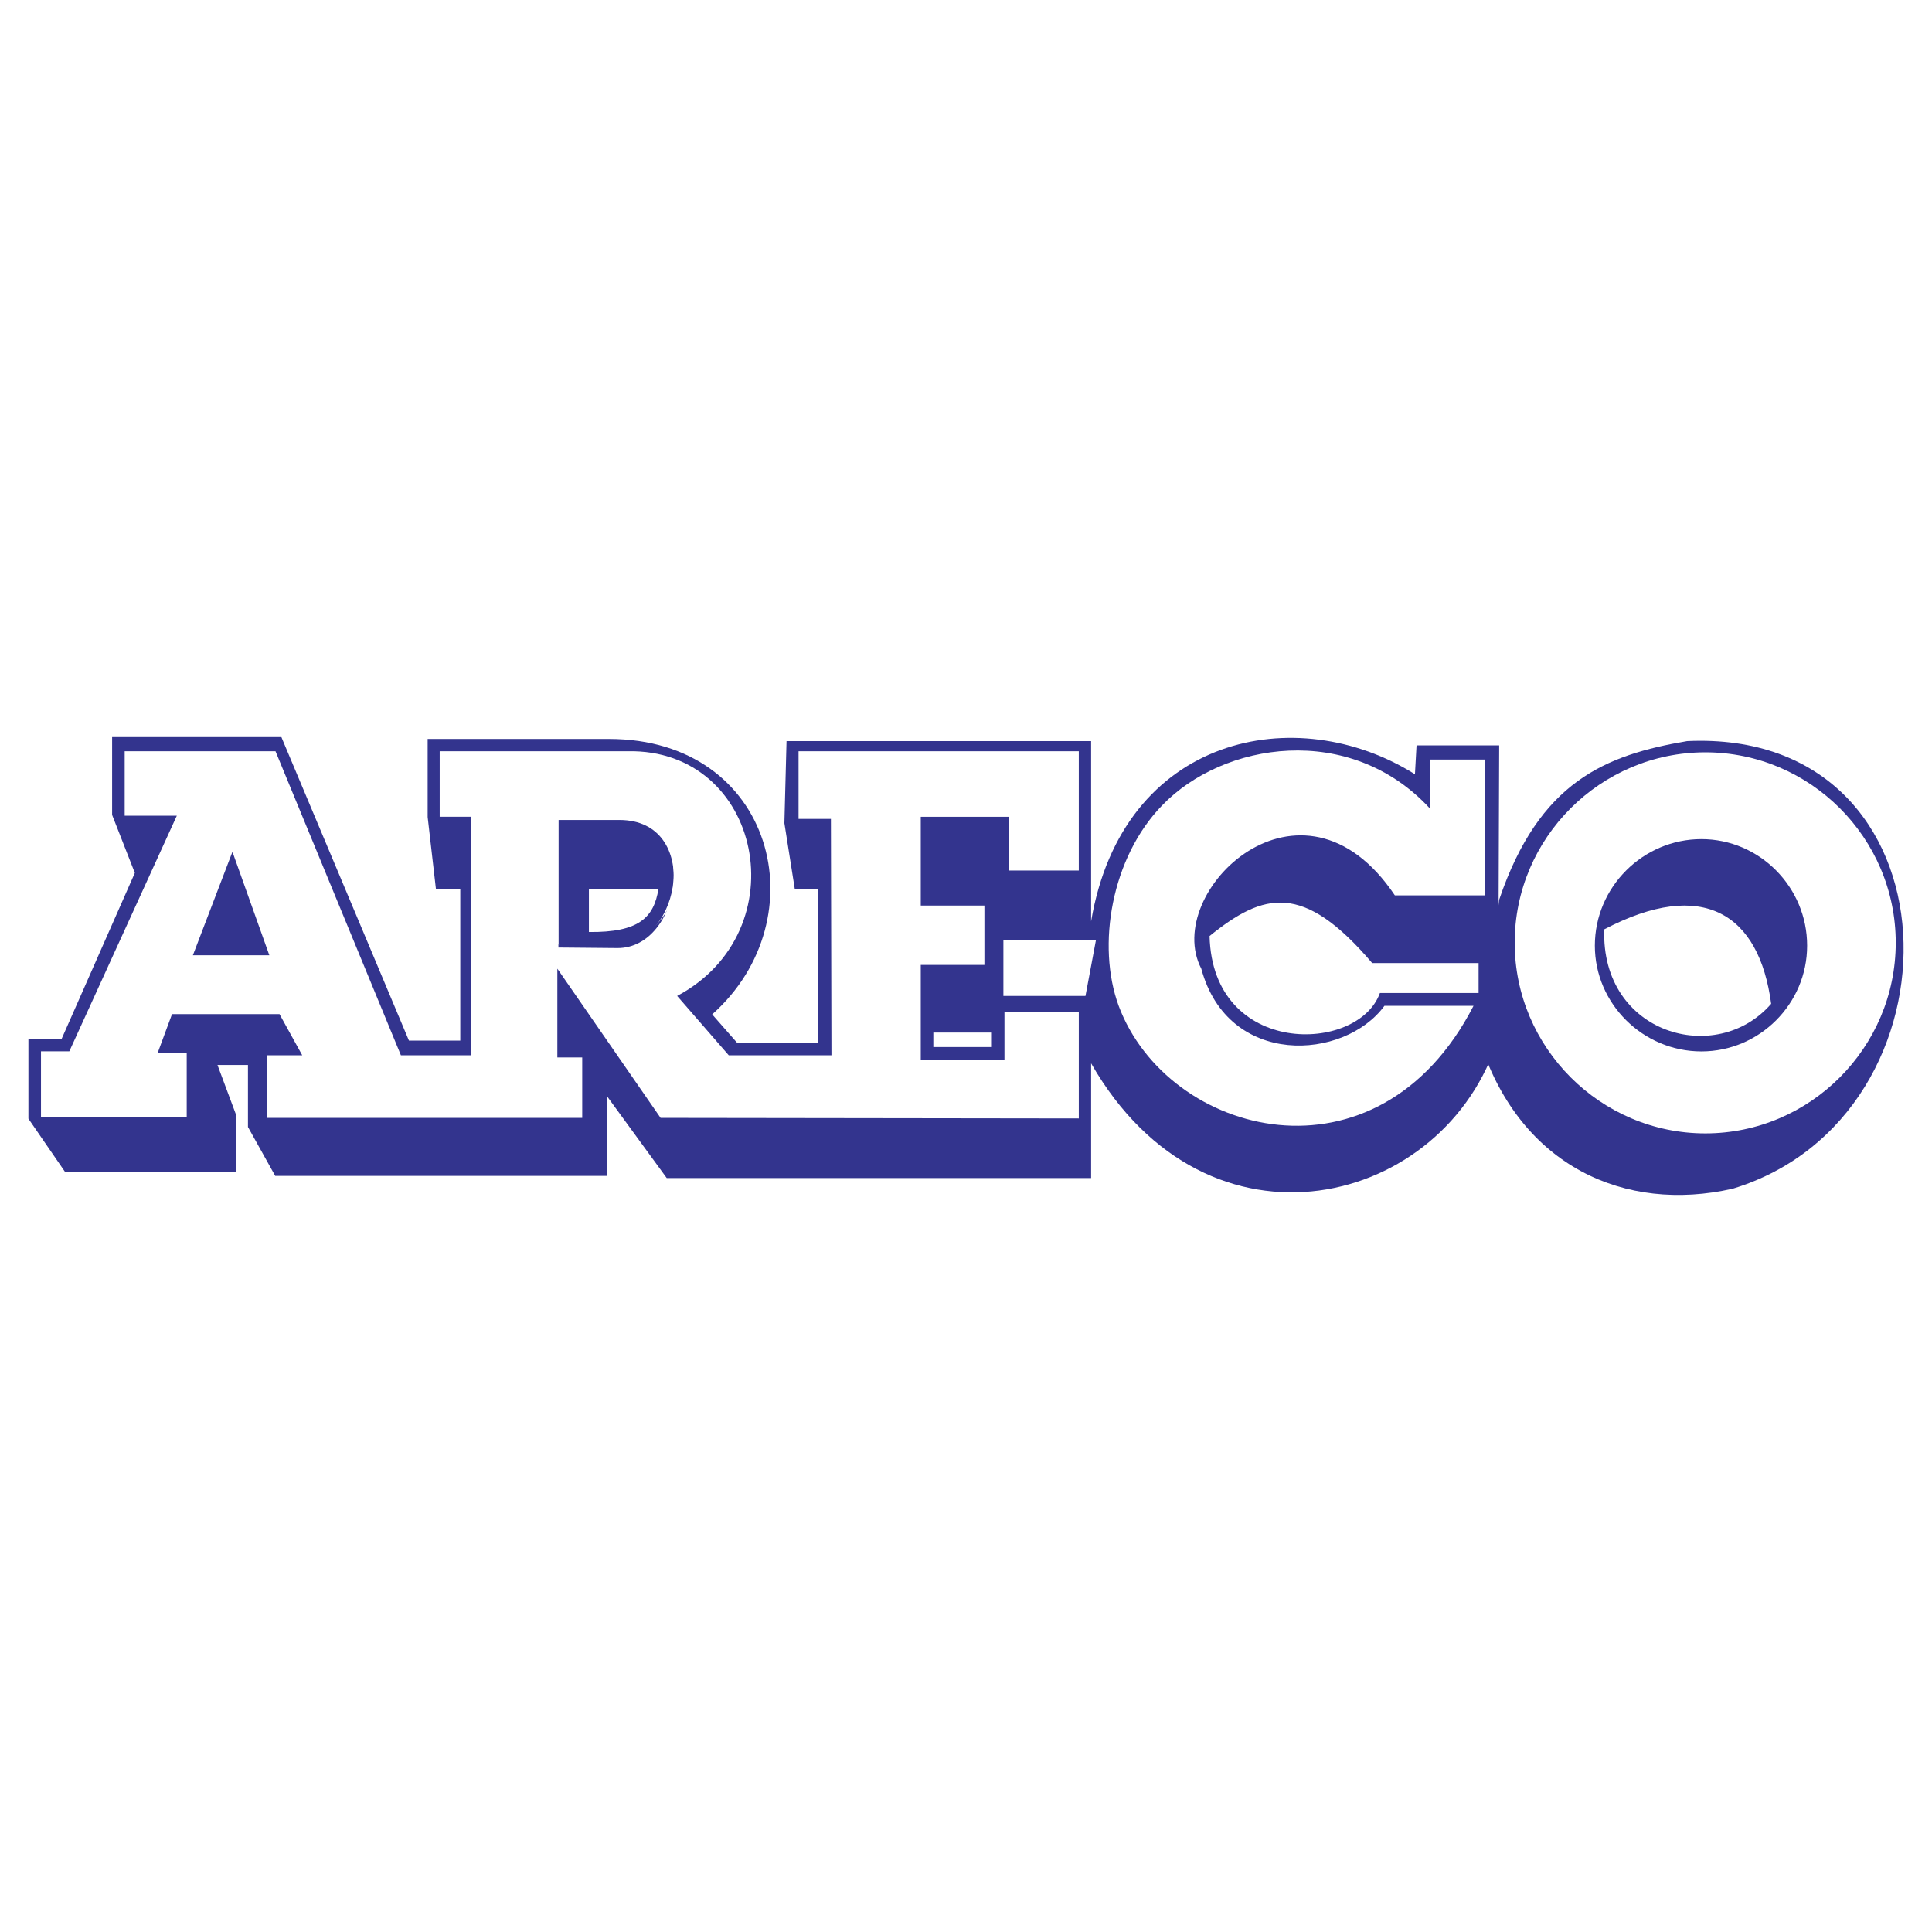 <svg xmlns="http://www.w3.org/2000/svg" width="2500" height="2500" viewBox="0 0 192.756 192.756"><path fill="#fff" d="M0 192.756h192.756V0H0v192.756z"/><path d="M149.573 89.761c4.002-11.793 10.592-14.434 18.756-15.821 27.666-1.281 28.28 37.458 4.535 44.661-10.778 2.428-21.077-2.268-25.105-14.353l1.814-14.487zm2.401 4.561c0-10.111 8.271-18.355 18.356-18.355 10.111 0 18.355 8.244 18.355 18.355 0 10.112-8.244 18.382-18.355 18.382-10.085 0-18.356-8.269-18.356-18.382z" fill-rule="evenodd" clip-rule="evenodd" fill="#33348e"/><path d="M151.12 94.056c0-10.458 8.564-18.996 19.023-18.996 10.457 0 18.995 8.538 18.995 18.996 0 10.459-8.538 19.022-18.995 19.022-10.458 0-19.023-8.563-19.023-19.022zm8.164.426c0-5.843 4.803-10.618 10.619-10.618 5.815 0 10.564 4.775 10.564 10.618 0 5.816-4.749 10.565-10.564 10.565-5.816.001-10.619-4.748-10.619-10.565z" fill-rule="evenodd" clip-rule="evenodd" fill="#fff"/><path d="M160.058 92.722c9.858-5.163 15.463-1.546 16.651 7.428-5.44 6.296-17.01 3.038-16.651-7.428zm-.939 1.629c0-5.854 4.805-10.631 10.631-10.631 5.799 0 10.548 4.777 10.548 10.631 0 5.799-4.749 10.549-10.548 10.549-5.826-.001-10.631-4.751-10.631-10.549zM58.755 92.988v-4.294h6.938c-.455 2.854-1.949 4.348-6.938 4.294zm-3.041 1.228V81.489h6.083c8.244 0 6.216 12.833-.214 12.78l-5.869-.053z" fill-rule="evenodd" clip-rule="evenodd" fill="#33348e"/><path d="M149.466 103.581c-5.176 16.834-28.947 22.863-40.605 2.508v11.445H66.519l-5.976-8.19v7.977H27.46l-2.721-4.882v-6.189h-3.042l1.841 4.935v5.737H6.49l-3.655-5.311v-7.949h3.308l7.31-16.568-2.267-5.79V73.54h16.888L40.8 103.82h5.122v-15.1h-2.427l-.828-7.203v-7.791h18.089c16.488 0 21.024 17.929 10.299 27.48l2.481 2.828h8.084V88.72h-2.321l-1.041-6.59.214-8.19h30.388v17.982c3.147-18.596 20.516-22.091 32.309-14.674l.16-2.881h8.244l-.107 29.214zm-28.787-10.192c5.416-4.375 9.364-5.362 16.222 2.695h10.618v2.987h-9.845c-2.161 6.057-16.702 6.43-16.995-5.682zm-20.57 5.975v-5.549h9.23l-1.041 5.549h-8.189zm-1.227 5.097h-5.763v-1.441h5.763v1.441zm-5.763 0h5.763-5.763zM55.127 94.243v-13.34h6.643c9.045 0 6.75 12.966-.24 13.153l-6.403.187z" fill-rule="evenodd" clip-rule="evenodd" fill="#33348e"/><path d="M4.089 111.425v-6.537h2.828l10.725-23.505h-5.203v-6.43h15.048l12.512 30.334h6.964V81.489h-3.095v-6.537h18.756c13.393-.266 17.102 17.929 4.936 24.412l5.149 5.923h10.245L82.9 81.704h-3.229v-6.751h27.96v11.9h-6.99V81.49h-8.776v8.858h6.35v5.923h-6.35v9.444h8.351v-4.749h7.416v10.619l-41.727-.055-10.298-14.886v8.857h2.481v6.029H26.606v-6.243h3.549l-2.268-4.107H17.162l-1.441 3.895h2.908v6.351H4.089v-.001zm51.625-16.889V81.81h6.083c8.244 0 6.216 12.833-.214 12.78l-5.869-.054zM147.013 100.352c-9.553 18.596-30.522 13.074-35.404 0-2.215-6.029-.721-14.78 4.321-19.982 6.083-6.35 18.757-8.351 26.733.293V75.78h5.522v13.553h-9.018c-9.312-13.873-23.292-.32-19.315 7.31 2.668 9.898 14.272 9.178 18.274 3.708h8.887v.001z" fill-rule="evenodd" clip-rule="evenodd" fill="#fff"/><path fill-rule="evenodd" clip-rule="evenodd" fill="#33348e" d="M19.243 95.31l3.948-10.326 3.682 10.326h-7.63z"/></svg>